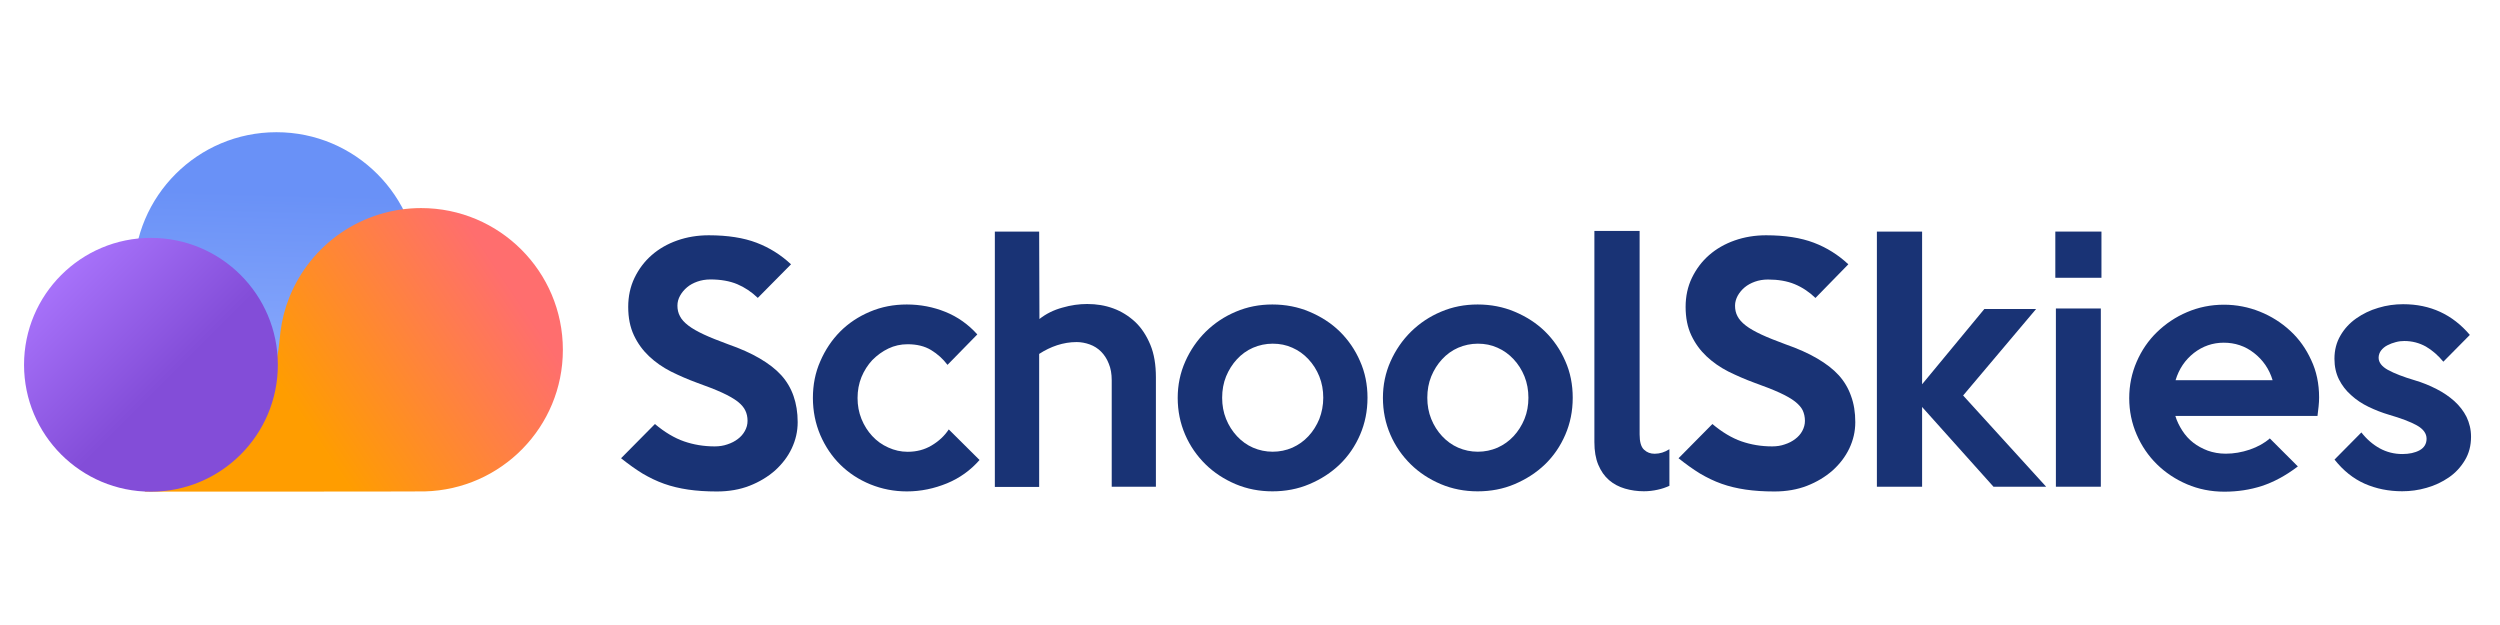 <svg width="208" height="52" viewBox="0 0 208 52" fill="none" xmlns="http://www.w3.org/2000/svg">
<path d="M66.367 35.121C66.367 35.897 66.198 36.615 65.871 37.309C65.544 38.003 65.072 38.61 64.483 39.146C63.882 39.671 63.17 40.103 62.359 40.418C61.548 40.733 60.644 40.891 59.647 40.891C58.754 40.891 57.955 40.838 57.249 40.733C56.543 40.628 55.873 40.471 55.254 40.249C54.624 40.027 54.035 39.736 53.457 39.397C52.88 39.041 52.291 38.621 51.672 38.126L54.49 35.279C55.301 35.961 56.117 36.446 56.905 36.72C57.693 36.994 58.544 37.14 59.46 37.14C59.839 37.14 60.195 37.087 60.522 36.971C60.849 36.865 61.152 36.708 61.385 36.527C61.636 36.34 61.828 36.119 61.974 35.856C62.12 35.594 62.196 35.32 62.196 35.016C62.196 34.69 62.132 34.398 62.009 34.153C61.893 33.902 61.683 33.657 61.368 33.406C61.064 33.173 60.633 32.922 60.084 32.671C59.536 32.42 58.836 32.146 57.984 31.843C57.237 31.569 56.514 31.254 55.82 30.91C55.126 30.554 54.525 30.134 54 29.638C53.475 29.142 53.055 28.564 52.74 27.894C52.425 27.223 52.267 26.441 52.267 25.531C52.267 24.668 52.437 23.851 52.792 23.116C53.148 22.381 53.621 21.751 54.222 21.226C54.822 20.701 55.534 20.293 56.345 20.007C57.156 19.721 58.037 19.575 58.97 19.575C60.545 19.575 61.869 19.785 62.943 20.194C64.016 20.602 64.973 21.203 65.813 21.99L63.048 24.785C62.534 24.289 61.957 23.904 61.333 23.641C60.703 23.379 59.956 23.25 59.104 23.25C58.713 23.25 58.346 23.314 58.013 23.431C57.687 23.548 57.395 23.705 57.162 23.904C56.928 24.102 56.73 24.335 56.584 24.598C56.438 24.86 56.362 25.134 56.362 25.426C56.362 25.753 56.427 26.044 56.572 26.307C56.701 26.57 56.94 26.832 57.267 27.083C57.593 27.334 58.025 27.579 58.562 27.829C59.098 28.08 59.769 28.343 60.569 28.64C61.589 28.996 62.47 29.387 63.205 29.819C63.94 30.25 64.541 30.711 65.002 31.219C65.463 31.732 65.801 32.31 66.023 32.951C66.245 33.587 66.367 34.31 66.367 35.121Z" fill="#193375"/>
<path d="M81.499 38.272C80.752 39.123 79.848 39.777 78.787 40.214C77.725 40.646 76.622 40.885 75.456 40.885C74.382 40.885 73.373 40.687 72.41 40.296C71.454 39.905 70.626 39.362 69.92 38.668C69.214 37.974 68.66 37.146 68.251 36.201C67.843 35.244 67.633 34.206 67.633 33.109C67.633 32.018 67.831 30.997 68.251 30.052C68.66 29.107 69.208 28.285 69.902 27.585C70.596 26.89 71.425 26.336 72.381 25.934C73.338 25.526 74.359 25.333 75.45 25.333C76.576 25.333 77.655 25.543 78.664 25.951C79.673 26.36 80.566 26.99 81.312 27.824L78.833 30.356C78.454 29.86 78.005 29.451 77.468 29.125C76.931 28.798 76.272 28.641 75.514 28.641C74.948 28.641 74.411 28.757 73.916 28.996C73.42 29.23 72.971 29.562 72.58 29.953C72.201 30.361 71.897 30.834 71.675 31.371C71.454 31.919 71.349 32.496 71.349 33.115C71.349 33.733 71.454 34.311 71.675 34.859C71.897 35.407 72.201 35.88 72.568 36.276C72.947 36.685 73.379 37 73.904 37.233C74.417 37.467 74.954 37.589 75.514 37.589C76.249 37.589 76.914 37.42 77.509 37.064C78.11 36.708 78.582 36.265 78.938 35.728L81.499 38.272Z" fill="#193375"/>
<path d="M96.182 40.495H92.495V31.634C92.495 31.108 92.414 30.636 92.245 30.245C92.087 29.837 91.865 29.51 91.603 29.248C91.34 28.985 91.025 28.787 90.669 28.658C90.314 28.53 89.946 28.46 89.579 28.46C89.013 28.46 88.476 28.553 87.951 28.723C87.438 28.892 86.942 29.131 86.458 29.446V40.512H82.771V19.267H86.458L86.481 26.541C87.029 26.109 87.659 25.794 88.383 25.596C89.106 25.386 89.783 25.293 90.454 25.293C91.23 25.293 91.947 25.409 92.629 25.66C93.312 25.911 93.913 26.29 94.45 26.786C94.975 27.282 95.395 27.929 95.71 28.688C96.025 29.446 96.171 30.356 96.171 31.389V40.495H96.182Z" fill="#193375"/>
<path d="M113.776 33.092C113.776 34.206 113.566 35.227 113.158 36.172C112.749 37.117 112.189 37.939 111.466 38.639C110.743 39.333 109.908 39.87 108.946 40.278C107.989 40.687 106.951 40.879 105.866 40.879C104.775 40.879 103.754 40.681 102.797 40.278C101.841 39.87 101.001 39.322 100.295 38.627C99.589 37.933 99.011 37.105 98.603 36.16C98.195 35.215 97.985 34.194 97.985 33.103C97.985 32.03 98.195 31.021 98.615 30.076C99.035 29.131 99.601 28.308 100.318 27.596C101.042 26.89 101.864 26.336 102.821 25.934C103.777 25.526 104.787 25.333 105.86 25.333C106.951 25.333 107.983 25.531 108.94 25.934C109.908 26.342 110.748 26.879 111.46 27.573C112.166 28.267 112.744 29.096 113.152 30.041C113.572 30.98 113.776 32.001 113.776 33.092ZM110.095 33.092C110.095 32.462 109.99 31.872 109.768 31.318C109.547 30.77 109.243 30.297 108.864 29.889C108.485 29.481 108.036 29.154 107.528 28.932C107.015 28.699 106.478 28.594 105.889 28.594C105.312 28.594 104.763 28.711 104.25 28.932C103.737 29.154 103.293 29.481 102.914 29.889C102.535 30.297 102.232 30.781 102.01 31.318C101.788 31.866 101.683 32.462 101.683 33.092C101.683 33.721 101.788 34.311 102.01 34.859C102.232 35.407 102.535 35.88 102.914 36.288C103.293 36.697 103.742 37.023 104.25 37.245C104.763 37.467 105.312 37.583 105.889 37.583C106.467 37.583 107.015 37.467 107.528 37.245C108.042 37.011 108.485 36.697 108.864 36.288C109.243 35.88 109.547 35.396 109.768 34.859C109.978 34.311 110.095 33.721 110.095 33.092Z" fill="#193375"/>
<path d="M130.851 33.092C130.851 34.206 130.641 35.227 130.232 36.172C129.824 37.117 129.264 37.939 128.541 38.639C127.817 39.333 126.977 39.87 126.021 40.278C125.064 40.687 124.026 40.879 122.941 40.879C121.85 40.879 120.829 40.681 119.872 40.278C118.915 39.87 118.075 39.322 117.37 38.627C116.664 37.933 116.086 37.105 115.678 36.16C115.269 35.215 115.059 34.194 115.059 33.103C115.059 32.03 115.269 31.021 115.689 30.076C116.109 29.131 116.675 28.308 117.393 27.596C118.116 26.89 118.939 26.336 119.895 25.934C120.852 25.526 121.861 25.333 122.941 25.333C124.031 25.333 125.064 25.531 126.021 25.934C126.989 26.342 127.829 26.879 128.541 27.573C129.247 28.267 129.824 29.096 130.232 30.041C130.652 30.98 130.851 32.001 130.851 33.092ZM127.164 33.092C127.164 32.462 127.059 31.872 126.837 31.318C126.616 30.77 126.312 30.297 125.933 29.889C125.554 29.481 125.105 29.154 124.597 28.932C124.084 28.699 123.547 28.594 122.958 28.594C122.381 28.594 121.832 28.711 121.319 28.932C120.805 29.154 120.362 29.481 119.983 29.889C119.604 30.297 119.3 30.781 119.079 31.318C118.857 31.866 118.752 32.462 118.752 33.092C118.752 33.721 118.857 34.311 119.079 34.859C119.3 35.407 119.604 35.88 119.983 36.288C120.362 36.697 120.811 37.023 121.319 37.245C121.832 37.467 122.381 37.583 122.958 37.583C123.536 37.583 124.084 37.467 124.597 37.245C125.111 37.011 125.554 36.697 125.933 36.288C126.312 35.88 126.616 35.396 126.837 34.859C127.059 34.311 127.164 33.721 127.164 33.092Z" fill="#193375"/>
<path d="M138.901 40.418C138.615 40.547 138.283 40.669 137.915 40.745C137.548 40.827 137.168 40.873 136.772 40.873C136.223 40.873 135.698 40.798 135.197 40.652C134.701 40.506 134.252 40.273 133.873 39.946C133.493 39.619 133.202 39.199 132.98 38.674C132.758 38.149 132.653 37.519 132.653 36.784V19.214H136.416V36.142C136.416 36.761 136.533 37.181 136.783 37.414C137.034 37.648 137.32 37.752 137.664 37.752C138.096 37.752 138.504 37.624 138.895 37.373V40.418H138.901Z" fill="#193375"/>
<path d="M154.36 35.121C154.36 35.897 154.191 36.615 153.864 37.309C153.532 38.003 153.065 38.61 152.47 39.146C151.869 39.671 151.157 40.103 150.346 40.418C149.536 40.733 148.626 40.891 147.634 40.891C146.741 40.891 145.942 40.838 145.23 40.733C144.525 40.628 143.854 40.471 143.235 40.249C142.605 40.027 142.016 39.736 141.439 39.397C140.861 39.041 140.272 38.621 139.654 38.126L142.471 35.279C143.282 35.961 144.099 36.446 144.886 36.72C145.674 36.994 146.52 37.14 147.441 37.14C147.821 37.14 148.176 37.087 148.497 36.971C148.83 36.865 149.127 36.708 149.361 36.527C149.611 36.34 149.81 36.119 149.95 35.856C150.09 35.594 150.171 35.32 150.171 35.016C150.171 34.69 150.101 34.398 149.991 34.153C149.874 33.902 149.658 33.657 149.343 33.406C149.046 33.173 148.608 32.922 148.06 32.671C147.511 32.42 146.811 32.146 145.96 31.843C145.213 31.569 144.495 31.254 143.795 30.91C143.101 30.554 142.5 30.134 141.975 29.638C141.45 29.142 141.03 28.564 140.715 27.894C140.4 27.223 140.243 26.441 140.243 25.531C140.243 24.668 140.412 23.851 140.768 23.116C141.124 22.381 141.596 21.751 142.197 21.226C142.798 20.701 143.51 20.293 144.32 20.007C145.131 19.721 146.012 19.575 146.94 19.575C148.509 19.575 149.839 19.785 150.912 20.194C151.986 20.602 152.942 21.203 153.782 21.99L151.046 24.79C150.533 24.294 149.956 23.909 149.326 23.647C148.696 23.384 147.949 23.256 147.091 23.256C146.7 23.256 146.333 23.32 146.006 23.437C145.68 23.554 145.394 23.711 145.155 23.909C144.921 24.108 144.723 24.341 144.577 24.604C144.437 24.866 144.355 25.14 144.355 25.432C144.355 25.759 144.42 26.05 144.56 26.313C144.694 26.575 144.927 26.838 145.254 27.089C145.58 27.34 146.012 27.584 146.549 27.835C147.085 28.086 147.756 28.349 148.556 28.646C149.576 29.002 150.457 29.393 151.192 29.825C151.927 30.256 152.528 30.717 152.989 31.225C153.45 31.738 153.788 32.315 154.01 32.957C154.243 33.587 154.36 34.31 154.36 35.121Z" fill="#193375"/>
<path d="M170.239 40.495H165.858L159.919 33.862V40.495H156.157V19.267H159.919V31.972L165.099 25.707H169.405L163.332 32.905L170.239 40.495Z" fill="#193375"/>
<path d="M174.841 23.111H171.003V19.267H174.841V23.111ZM174.789 40.495H171.05V25.666H174.789V40.495Z" fill="#193375"/>
<path d="M192.949 33.062C192.949 33.296 192.937 33.547 192.908 33.809C192.885 34.072 192.855 34.334 192.815 34.608H180.99C181.118 35.04 181.317 35.437 181.567 35.827C181.812 36.207 182.116 36.551 182.472 36.825C182.822 37.099 183.23 37.321 183.691 37.496C184.134 37.653 184.636 37.747 185.184 37.747C185.855 37.747 186.52 37.63 187.179 37.408C187.85 37.175 188.399 36.872 188.848 36.475L191.181 38.808C190.16 39.584 189.145 40.121 188.177 40.436C187.203 40.751 186.158 40.908 185.068 40.908C183.948 40.908 182.915 40.698 181.958 40.29C181.002 39.882 180.162 39.322 179.45 38.622C178.744 37.928 178.178 37.099 177.77 36.154C177.361 35.209 177.151 34.2 177.151 33.127C177.151 32.053 177.361 31.044 177.77 30.099C178.178 29.154 178.744 28.326 179.462 27.631C180.179 26.937 181.013 26.371 181.964 25.969C182.921 25.561 183.942 25.351 185.033 25.351C186.071 25.351 187.074 25.549 188.019 25.928C188.964 26.307 189.816 26.844 190.551 27.526C191.292 28.209 191.864 29.02 192.295 29.965C192.727 30.875 192.949 31.925 192.949 33.062ZM189.081 31.633C188.795 30.688 188.27 29.942 187.529 29.364C186.794 28.787 185.943 28.512 185.015 28.512C184.099 28.512 183.271 28.798 182.536 29.364C181.801 29.942 181.293 30.688 181.007 31.633H189.081Z" fill="#193375"/>
<path d="M205.59 36.341C205.59 37.076 205.421 37.729 205.077 38.295C204.738 38.861 204.295 39.345 203.741 39.724C203.186 40.103 202.574 40.395 201.891 40.587C201.209 40.786 200.532 40.873 199.861 40.873C198.736 40.873 197.697 40.663 196.74 40.243C195.795 39.823 194.955 39.152 194.232 38.236L196.466 35.979C196.91 36.545 197.423 36.988 197.995 37.303C198.572 37.618 199.202 37.776 199.873 37.776C200.445 37.776 200.929 37.671 201.314 37.461C201.693 37.251 201.891 36.924 201.891 36.504C201.891 36.061 201.617 35.693 201.081 35.39C200.532 35.086 199.768 34.801 198.771 34.509C198.193 34.34 197.627 34.118 197.079 33.856C196.53 33.593 196.04 33.266 195.626 32.887C195.189 32.508 194.85 32.059 194.6 31.563C194.355 31.067 194.226 30.501 194.226 29.848C194.226 29.125 194.395 28.483 194.722 27.923C195.055 27.345 195.498 26.873 196.035 26.494C196.577 26.115 197.19 25.811 197.872 25.613C198.555 25.403 199.249 25.31 199.943 25.31C202.201 25.31 204.044 26.161 205.491 27.865L203.286 30.093C202.854 29.568 202.37 29.148 201.833 28.833C201.285 28.53 200.69 28.372 200.036 28.372C199.815 28.372 199.576 28.395 199.325 28.465C199.08 28.53 198.852 28.611 198.631 28.728C198.421 28.833 198.234 28.991 198.106 29.16C197.977 29.329 197.901 29.539 197.901 29.761C197.901 30.151 198.164 30.495 198.683 30.781C199.208 31.067 199.955 31.359 200.923 31.645C201.553 31.831 202.154 32.076 202.72 32.368C203.286 32.654 203.782 32.998 204.207 33.377C204.622 33.756 204.966 34.188 205.217 34.69C205.456 35.197 205.59 35.722 205.59 36.341Z" fill="#193375"/>
<path d="M34.866 22.865C34.866 16.308 29.552 11 23.001 11C16.45 11 11.135 16.314 11.135 22.865C11.135 28.617 15.225 33.406 20.656 34.497L20.586 37.566L25.042 36.13V34.544C30.619 33.575 34.866 28.722 34.866 22.865Z" fill="url(#paint0_linear_2347_5968)"/>
<path d="M46.831 29.108C46.831 22.592 41.551 17.312 35.035 17.312C32.661 17.312 30.316 18.036 28.362 19.378C26.448 20.69 24.943 22.568 24.08 24.721C23.706 25.648 23.456 26.623 23.333 27.62C23.181 28.816 23.199 30.105 22.411 31.097C21.653 32.054 20.469 32.614 19.326 32.969L12.034 40.903C12.034 40.903 35.35 40.903 35.339 40.885C41.709 40.722 46.831 35.519 46.831 29.108Z" fill="url(#paint1_linear_2347_5968)"/>
<path d="M12.559 40.908C18.39 40.908 23.117 36.181 23.117 30.349C23.117 24.518 18.39 19.791 12.559 19.791C6.727 19.791 2 24.518 2 30.349C2 36.181 6.727 40.908 12.559 40.908Z" fill="url(#paint2_linear_2347_5968)"/>
<defs>
<linearGradient id="paint0_linear_2347_5968" x1="23.189" y1="16.07" x2="22.628" y2="35.894" gradientUnits="userSpaceOnUse">
<stop stop-color="#6991F7"/>
<stop offset="1" stop-color="#94B1FD"/>
</linearGradient>
<linearGradient id="paint1_linear_2347_5968" x1="42.584" y1="24.041" x2="25.565" y2="35.45" gradientUnits="userSpaceOnUse">
<stop stop-color="#FF6E6E"/>
<stop offset="1" stop-color="#FF9D00"/>
</linearGradient>
<linearGradient id="paint2_linear_2347_5968" x1="3.819" y1="21.611" x2="13.918" y2="31.71" gradientUnits="userSpaceOnUse">
<stop stop-color="#AC77FF"/>
<stop offset="1" stop-color="#834DD8"/>
</linearGradient>
</defs>
</svg>
